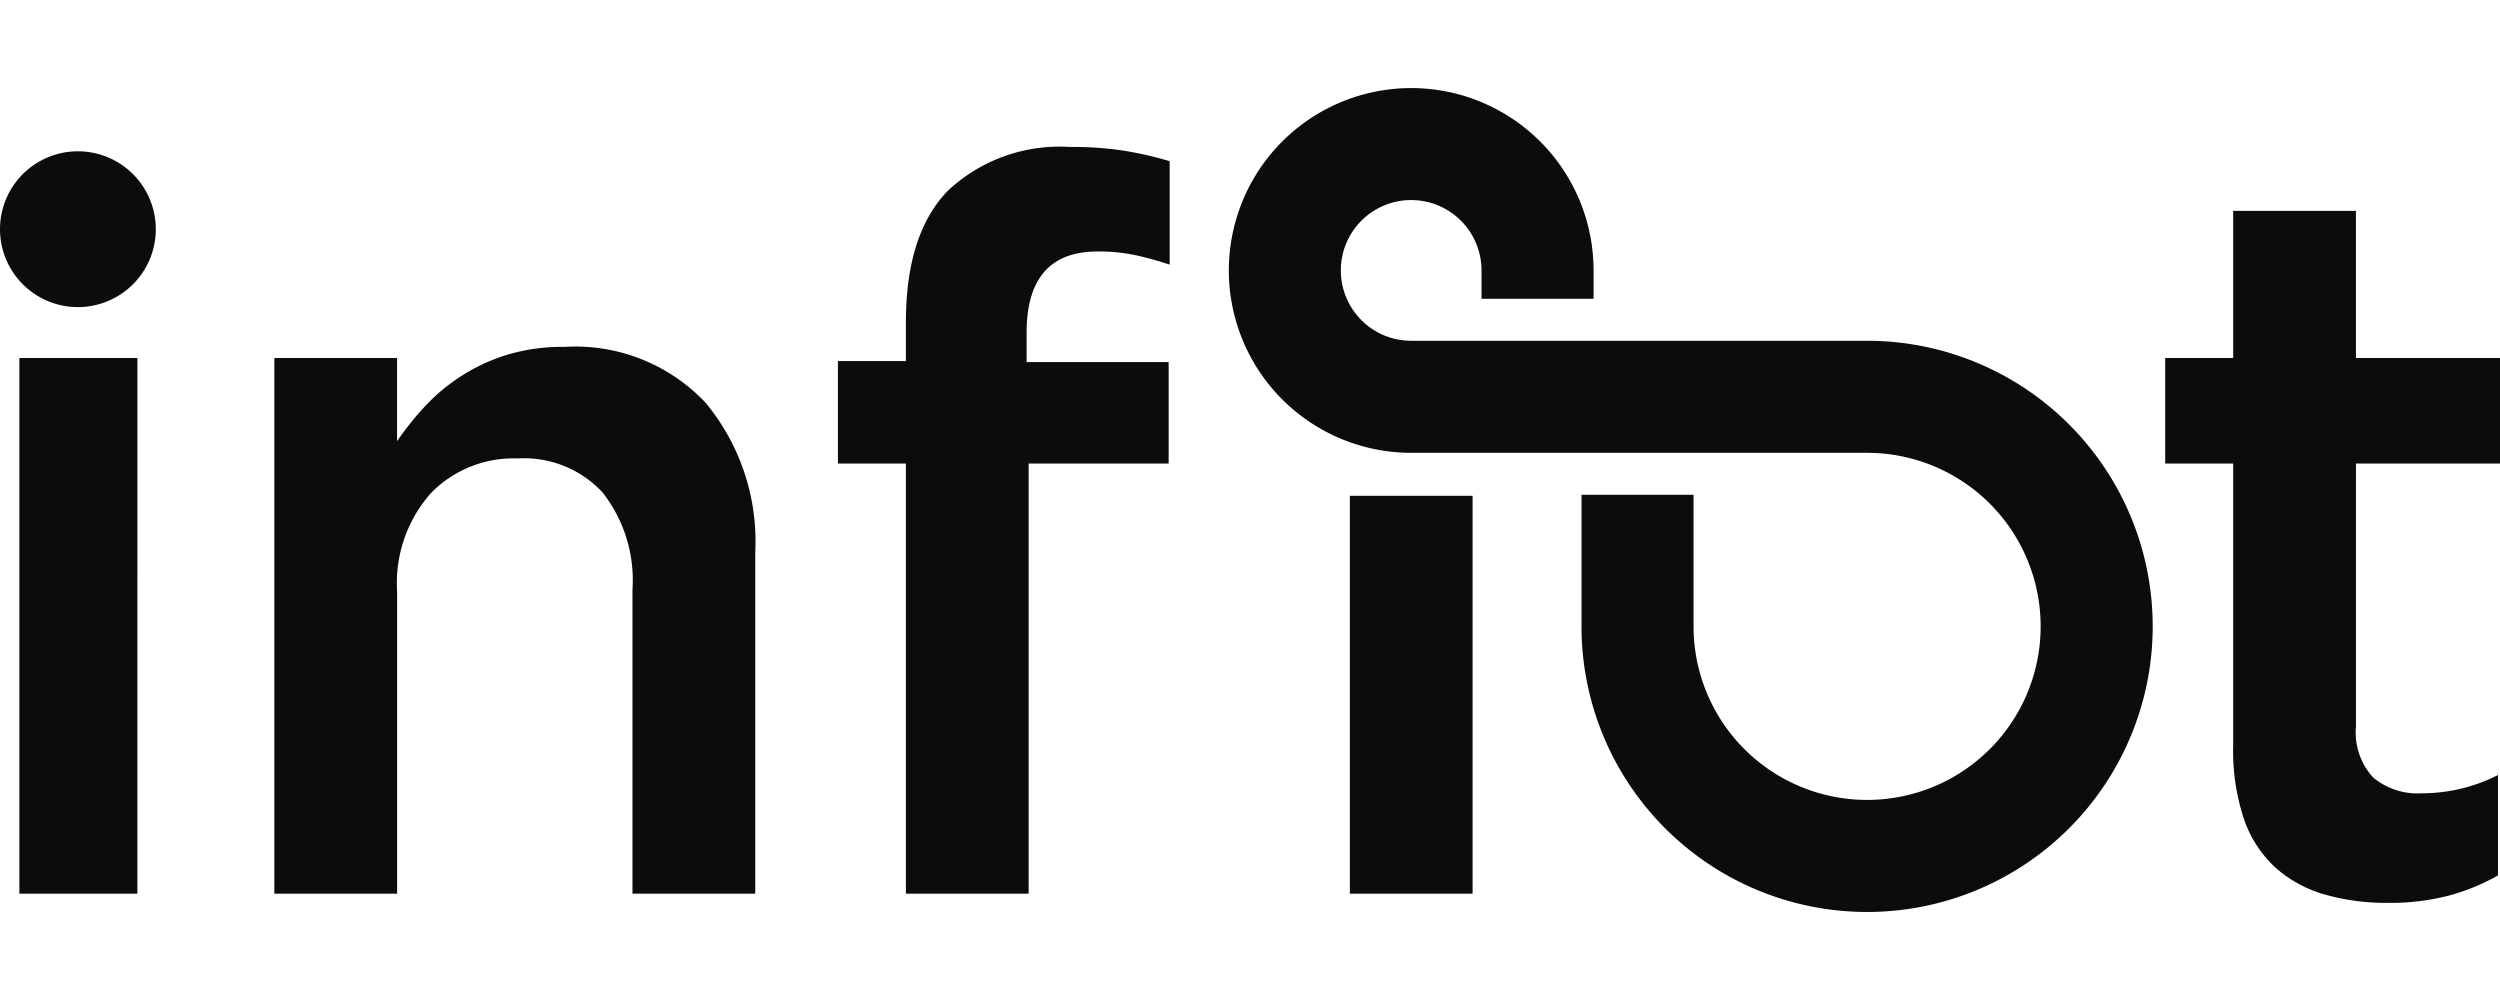 <?xml version="1.0" encoding="UTF-8"?>
<svg id="Layer_1" data-name="Layer 1" xmlns="http://www.w3.org/2000/svg" width="100" height="40" viewBox="0 0 100 40"><defs><style>.cls-1{fill:#0c0c0f;}</style></defs><title>infiot_black</title><path class="cls-1" d="M3.116,6.052A3.116,3.116,0,1,1,0,9.168,3.116,3.116,0,0,1,3.116,6.052m2.38,8.268H.775V35.748H5.495Zm53.765-2.368H63.743V10.817a7.295,7.295,0,1,0-7.296,7.296H74.685a6.942,6.942,0,1,1-6.943,6.943V19.791H63.26v5.265a11.424,11.424,0,1,0,11.425-11.425H56.447A2.814,2.814,0,1,1,59.261,10.817Zm34.977,6.588H100V14.32H94.237v-5.885H89.327v5.885h-2.719v4.22h2.719V29.823a8.641,8.641,0,0,0,.446,2.984,4.706,4.706,0,0,0,1.279,1.928,5.046,5.046,0,0,0,1.969,1.054,8.952,8.952,0,0,0,2.475.326,9.383,9.383,0,0,0,2.436-.285,8.506,8.506,0,0,0,1.988-.812v-4.017a6.733,6.733,0,0,1-3.044.731,2.783,2.783,0,0,1-1.947-.63,2.658,2.658,0,0,1-.69-2.048ZM41.065,14.483V13.305q0-3.247,2.841-3.246a7.145,7.145,0,0,1,1.482.141,12.867,12.867,0,0,1,1.399.386V6.447a14.612,14.612,0,0,0-1.744-.405,13.196,13.196,0,0,0-2.232-.163,6.537,6.537,0,0,0-4.87,1.725q-1.706,1.724-1.705,5.296v1.542H33.517v4.098h2.719V35.748h4.91V18.541h5.6V14.483ZM15.884,23.655a5.434,5.434,0,0,1,1.339-3.916,4.61,4.61,0,0,1,3.49-1.401,4.276,4.276,0,0,1,3.389,1.36,5.679,5.679,0,0,1,1.197,3.876V35.748h4.91v-13.636a8.695,8.695,0,0,0-1.988-6.005,7.161,7.161,0,0,0-5.641-2.232,7.678,7.678,0,0,0-2.254.304,7.452,7.452,0,0,0-1.825.831,7.562,7.562,0,0,0-1.461,1.198,12.13,12.13,0,0,0-1.157,1.44V14.32H10.974V35.748h4.91ZM58.904,19.831H53.994V35.748H58.904Z"/></svg>